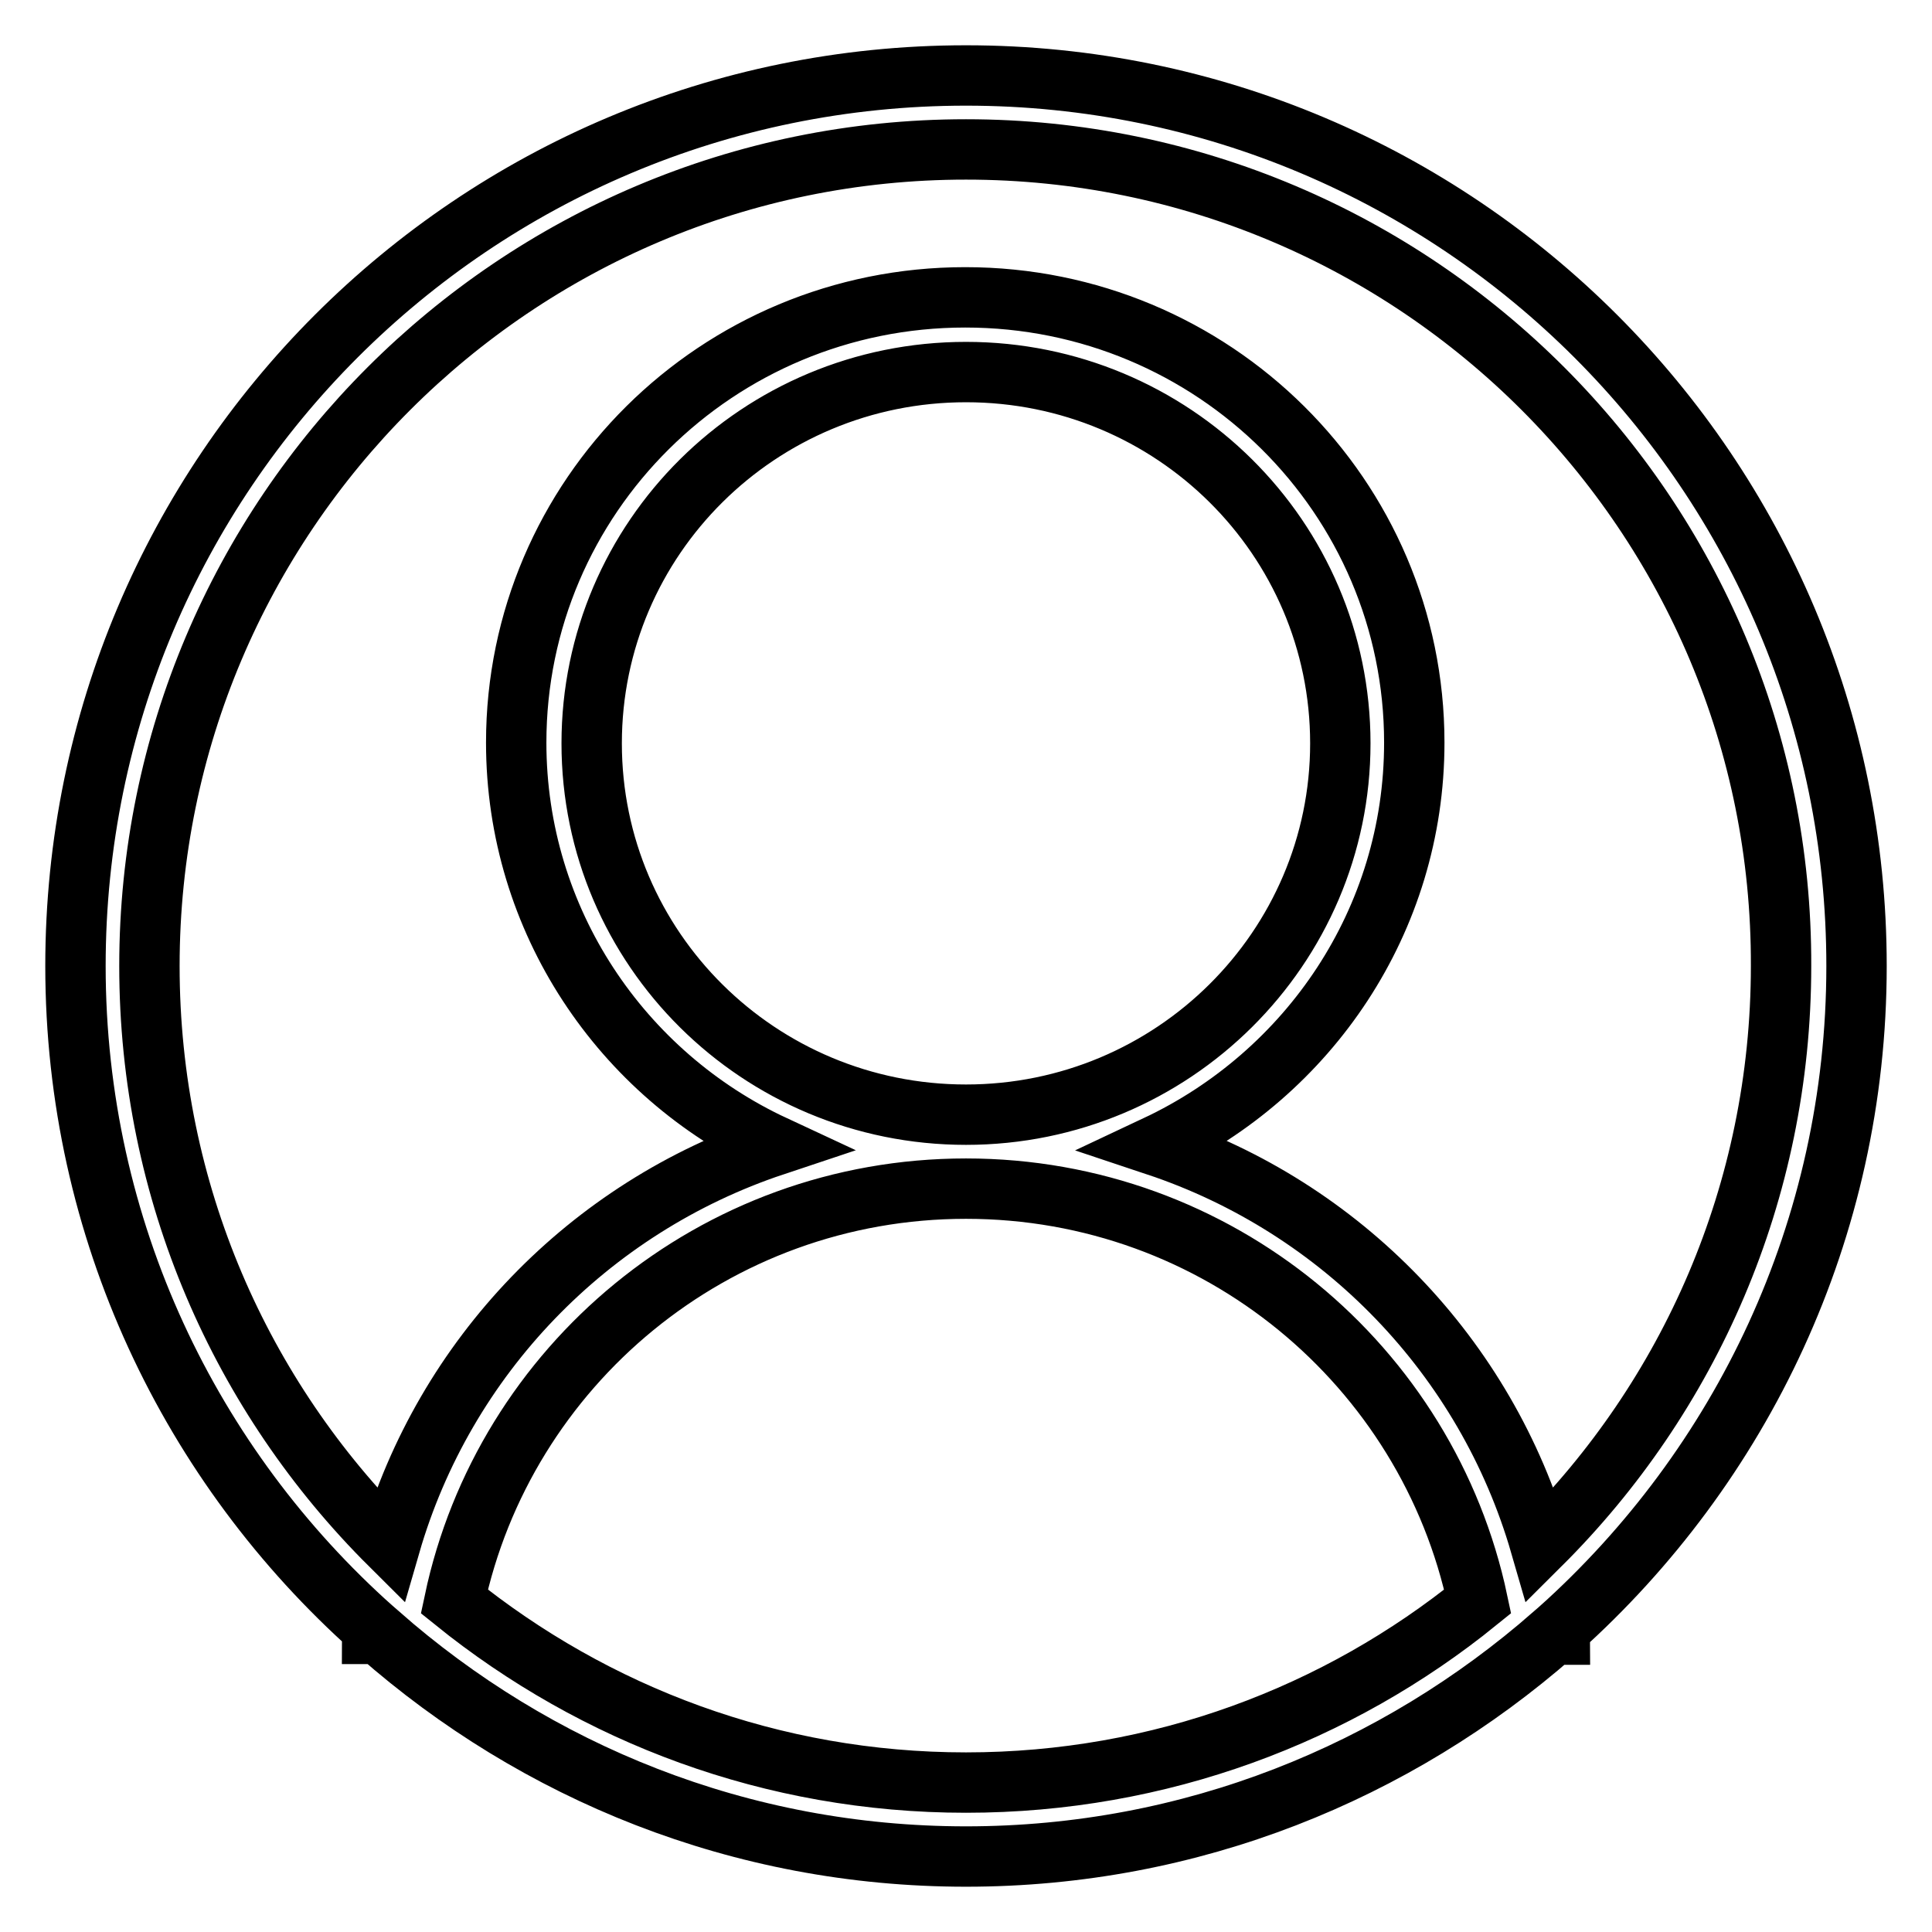 <?xml version="1.0" encoding="utf-8"?>
<!-- Svg Vector Icons : http://www.onlinewebfonts.com/icon -->
<!DOCTYPE svg PUBLIC "-//W3C//DTD SVG 1.1//EN" "http://www.w3.org/Graphics/SVG/1.1/DTD/svg11.dtd">
<svg version="1.1" xmlns="http://www.w3.org/2000/svg" xmlns:xlink="http://www.w3.org/1999/xlink" x="0px" y="0px" viewBox="0 0 256 256" enable-background="new 0 0 256 256" xml:space="preserve">
<g> <path stroke-width="8" fill-opacity="0" stroke="#000000"  d="M206.6,215.9c0,0.2,0.1,0.4,0.1,0.7h-0.9C185,234.8,157.9,246,128,246c-29.9,0-57-11.2-77.8-29.5h-0.9 c0-0.2,0.1-0.4,0.1-0.7C25.3,194.3,10,163,10,128C10,62.8,62.8,10,128,10c65.2,0,118,52.8,118,118C246,163,230.7,194.3,206.6,215.9 z M195.8,212.2c-6.6-31.2-34.4-54.7-67.8-54.7c-33.4,0-61.2,23.5-67.8,54.7c18.6,15,42.1,24,67.8,24S177.3,227.2,195.8,212.2z  M177.6,98.5c0-27.2-22.2-49.2-49.6-49.2c-27.4,0-49.6,22-49.6,49.2c0,27.2,22.2,49.2,49.6,49.2S177.6,125.6,177.6,98.5z M128,19.8 C68.3,19.8,19.8,68.3,19.8,128c0,30,12.2,57.1,31.9,76.7c7.2-24.9,26.3-44.7,50.9-52.9c-20.2-9.4-34.2-29.8-34.2-53.4 c0-32.6,26.6-59,59.5-59c32.9,0,59.5,26.4,59.5,59c0,23.6-14,43.9-34.2,53.4c24.6,8.2,43.7,28,50.9,52.9 c19.7-19.6,31.9-46.7,31.9-76.7C236.2,68.3,187.7,19.8,128,19.8z"/></g>
</svg>